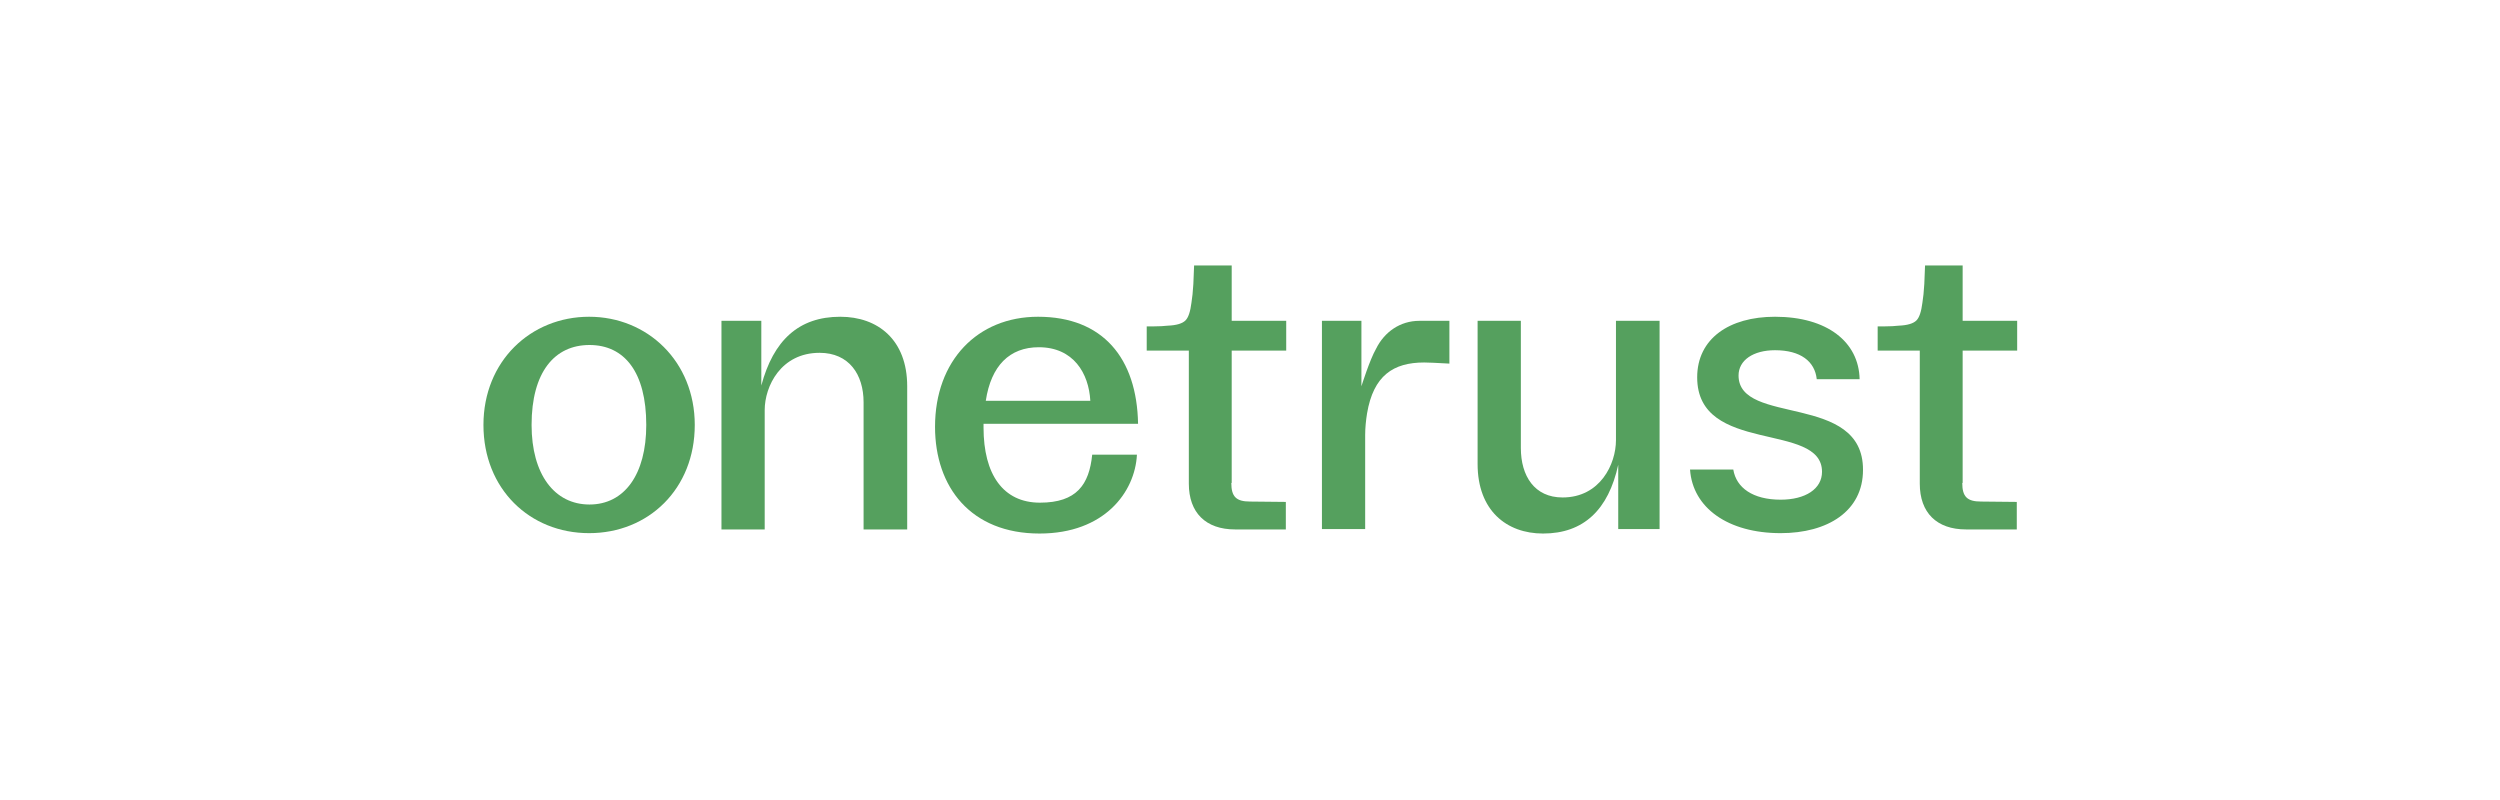 <?xml version="1.0" encoding="UTF-8"?> <svg xmlns="http://www.w3.org/2000/svg" width="150" height="48" viewBox="0 0 150 48" fill="none"><path d="M31.895 25.497C31.895 28.464 33.271 30.271 35.369 30.271C37.467 30.271 38.776 28.464 38.776 25.497C38.776 22.329 37.467 20.7 35.369 20.7C33.271 20.7 31.895 22.329 31.895 25.497ZM41.686 25.497C41.686 29.334 38.911 31.989 35.347 31.989C31.782 31.989 29.007 29.334 29.007 25.497C29.007 21.66 31.85 19.005 35.347 19.005C38.843 19.005 41.686 21.682 41.686 25.497Z" fill="#55A05E"></path><path d="M104.313 22.53C104.313 21.615 105.192 21.013 106.501 21.013C108.035 21.013 108.892 21.682 109.005 22.753H111.577C111.532 20.522 109.637 19.005 106.501 19.005C103.749 19.005 101.831 20.321 101.831 22.641C101.831 27.304 109.321 25.274 109.321 28.308C109.321 29.334 108.328 29.981 106.839 29.981C105.17 29.981 104.177 29.267 103.997 28.174H101.402C101.56 30.472 103.681 31.989 106.839 31.989C109.659 31.989 111.78 30.673 111.78 28.197C111.803 23.534 104.313 25.564 104.313 22.53Z" fill="#55A05E"></path><path d="M43.288 31.766V19.25H45.679V23.132C46.401 20.433 47.912 19.005 50.417 19.005C52.673 19.005 54.432 20.388 54.432 23.177V31.766H51.815V24.136C51.815 22.463 50.935 21.169 49.176 21.169C46.852 21.169 45.882 23.177 45.882 24.605V31.766H43.288Z" fill="#55A05E"></path><path d="M99.575 19.25V31.744H97.094V27.884C96.507 30.584 95.018 32.012 92.582 32.012C90.393 32.012 88.656 30.629 88.656 27.84V19.25H91.251V26.88C91.251 28.554 92.063 29.848 93.755 29.848C96.011 29.848 96.958 27.84 96.958 26.412V19.25H99.575Z" fill="#55A05E"></path><path d="M62.396 30.16C60.185 30.16 59.012 28.464 59.012 25.653V25.43H68.284C68.216 21.481 66.163 19.005 62.283 19.005C58.651 19.005 56.102 21.637 56.102 25.608C56.102 29.223 58.245 32.012 62.373 32.012C66.276 32.012 68.103 29.513 68.216 27.282H65.532C65.351 29.067 64.607 30.16 62.396 30.16ZM62.328 20.834C64.404 20.834 65.329 22.396 65.419 24.047H59.147C59.463 21.95 60.569 20.834 62.328 20.834Z" fill="#55A05E"></path><path d="M86.964 19.25V21.526V21.816C86.084 21.771 85.746 21.749 85.452 21.749C83.602 21.749 82.407 22.53 82.023 24.805C81.955 25.229 81.91 25.676 81.91 26.099V31.744H79.316V19.25H81.685V23.177C81.707 23.11 82.181 21.593 82.565 20.924C83.061 19.92 84.008 19.25 85.159 19.25H86.964Z" fill="#55A05E"></path><path d="M117.736 28.978C117.736 29.803 118.029 30.093 118.864 30.093L121.007 30.115V31.766H117.962C116.202 31.766 115.187 30.762 115.187 29.022V23.065V21.035H112.66V19.585C112.818 19.585 112.773 19.585 112.999 19.585C113.405 19.585 113.72 19.563 113.924 19.54C114.465 19.518 114.803 19.406 114.984 19.228C115.164 19.049 115.277 18.692 115.345 18.157C115.39 17.867 115.435 17.488 115.458 17.041C115.48 16.595 115.503 16.015 115.503 15.926H117.759V19.25H121.03V21.035H117.759V28.978H117.736Z" fill="#55A05E"></path><path d="M73.879 28.978C73.879 29.803 74.172 30.093 75.007 30.093L77.15 30.115V31.766H74.105C72.345 31.766 71.33 30.762 71.33 29.022V23.065V21.035H68.803V19.585C68.961 19.585 68.916 19.585 69.142 19.585C69.548 19.585 69.864 19.563 70.067 19.54C70.608 19.518 70.946 19.406 71.127 19.228C71.307 19.049 71.42 18.692 71.488 18.157C71.533 17.867 71.578 17.488 71.601 17.041C71.623 16.595 71.646 16.015 71.646 15.926H73.902V19.25H77.173V21.035H73.902V28.978H73.879Z" fill="#55A05E"></path></svg> 